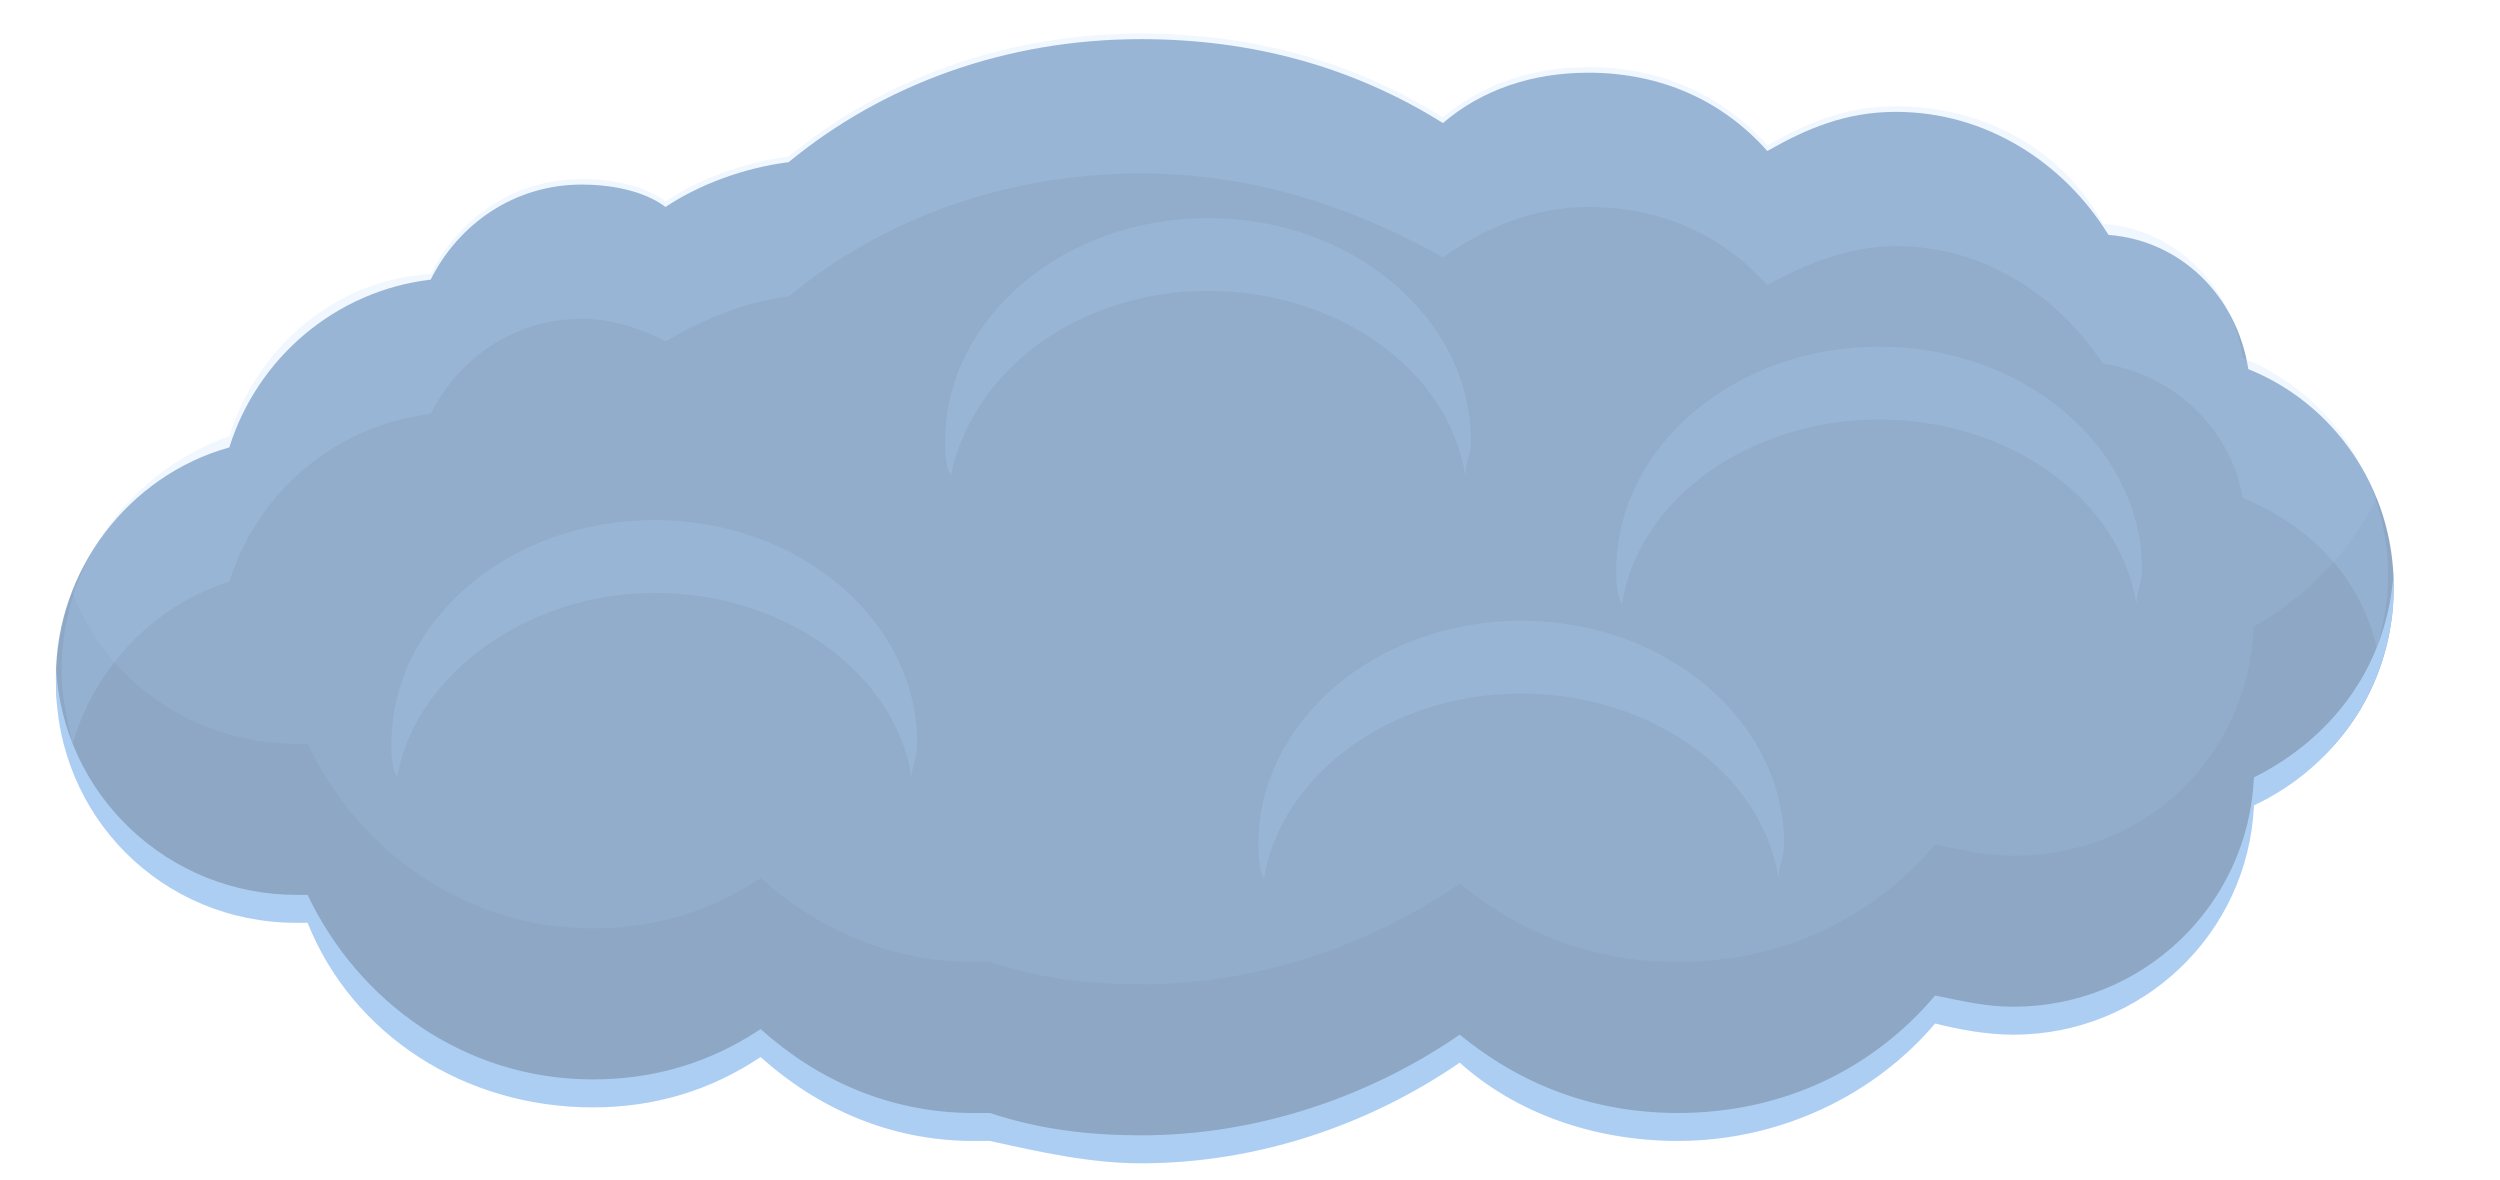 <svg xmlns="http://www.w3.org/2000/svg" xmlns:xlink="http://www.w3.org/1999/xlink" version="1.1" id="Layer_3" x="0px" y="0px" viewBox="0 0 44.7 21.1" style="enable-background:new 0 0 44.7 21.1;" xml:space="preserve">
<style type="text/css">
	.greycloud01st0{fill:#92ADCC;}
	.greycloud01st1{fill:#B6D8FF;}
	.greycloud01st2{opacity:0.1;fill:#63758A;}
	.greycloud01st3{opacity:0.2;fill:#B6D8FF;}
</style>
<g>
	<path class="greycloud01st0" d="M42.8,10.5c0-1.8-1.1-3.3-2.6-3.9c-0.2-1.3-1.2-2.3-2.5-2.4C36.9,2.9,35.5,2,33.9,2c-0.9,0-1.6,0.3-2.3,0.7   c-0.8-0.9-1.9-1.4-3.2-1.4c-1,0-1.9,0.3-2.6,0.9c-1.6-1-3.4-1.5-5.4-1.5c-2.4,0-4.6,0.8-6.3,2.2c-0.8,0.1-1.6,0.4-2.2,0.8   c-0.4-0.3-1-0.4-1.5-0.4C9.2,3.3,8.2,4,7.7,5C6,5.2,4.6,6.4,4.1,8c-1.8,0.5-3.1,2.2-3.1,4.1c0,2.4,1.9,4.3,4.3,4.3   c0.1,0,0.1,0,0.2,0c0.8,2,2.8,3.3,5.1,3.3c1.1,0,2.1-0.3,3-0.9c1,0.9,2.3,1.5,3.8,1.5c0.1,0,0.2,0,0.3,0c0.9,0.2,1.8,0.4,2.7,0.4   c2.1,0,4.1-0.7,5.7-1.8c1,0.9,2.4,1.4,3.9,1.4c1.8,0,3.5-0.8,4.6-2.1c0.4,0.1,0.9,0.2,1.4,0.2c2.3,0,4.2-1.8,4.3-4.1   C41.7,13.8,42.8,12.3,42.8,10.5z"/>
	<path class="greycloud01st1" d="M40.3,13.9C40.2,16.2,38.3,18,36,18c-0.5,0-0.9-0.1-1.4-0.2c-1.1,1.3-2.7,2.1-4.6,2.1c-1.5,0-2.8-0.5-3.9-1.4   c-1.6,1.1-3.6,1.8-5.7,1.8c-0.9,0-1.8-0.1-2.7-0.4c-0.1,0-0.2,0-0.3,0c-1.5,0-2.8-0.6-3.8-1.5c-0.9,0.6-1.9,0.9-3,0.9   c-2.3,0-4.2-1.4-5.1-3.3c-0.1,0-0.1,0-0.2,0c-2.3,0-4.2-1.8-4.3-4.1c0,0.1,0,0.2,0,0.3c0,2.4,1.9,4.3,4.3,4.3c0.1,0,0.1,0,0.2,0   c0.8,2,2.8,3.3,5.1,3.3c1.1,0,2.1-0.3,3-0.9c1,0.9,2.3,1.5,3.8,1.5c0.1,0,0.2,0,0.3,0c0.9,0.2,1.8,0.4,2.7,0.4   c2.1,0,4.1-0.7,5.7-1.8c1,0.9,2.4,1.4,3.9,1.4c1.8,0,3.5-0.8,4.6-2.1c0.4,0.1,0.9,0.2,1.4,0.2c2.3,0,4.2-1.8,4.3-4.1   c1.5-0.7,2.5-2.2,2.5-3.9c0-0.1,0-0.2,0-0.3C42.7,11.9,41.7,13.2,40.3,13.9z"/>
	<path class="greycloud01st2" d="M40.3,11.2c-0.1,2.3-1.9,4.1-4.3,4.1c-0.5,0-0.9-0.1-1.4-0.2c-1.1,1.3-2.7,2.1-4.6,2.1c-1.5,0-2.8-0.5-3.9-1.4   c-1.6,1.1-3.6,1.8-5.7,1.8c-0.9,0-1.8-0.1-2.7-0.4c-0.1,0-0.2,0-0.3,0c-1.5,0-2.8-0.6-3.8-1.5c-0.9,0.6-1.9,0.9-3,0.9   c-2.3,0-4.2-1.4-5.1-3.3c-0.1,0-0.1,0-0.2,0c-1.8,0-3.4-1.1-4-2.7c-0.2,0.5-0.3,1.1-0.3,1.6c0,2.4,1.9,4.3,4.3,4.3   c0.1,0,0.1,0,0.2,0c0.8,2,2.8,3.3,5.1,3.3c1.1,0,2.1-0.3,3-0.9c1,0.9,2.3,1.5,3.8,1.5c0.1,0,0.2,0,0.3,0c0.9,0.2,1.8,0.4,2.7,0.4   c2.1,0,4.1-0.7,5.7-1.8c1,0.9,2.4,1.4,3.9,1.4c1.8,0,3.5-0.8,4.6-2.1c0.4,0.1,0.9,0.2,1.4,0.2c2.3,0,4.2-1.8,4.3-4.1   c1.5-0.7,2.5-2.2,2.5-3.9c0-0.6-0.1-1.1-0.3-1.6C42,9.9,41.2,10.7,40.3,11.2z"/>
	<path class="greycloud01st3" d="M4.1,10.4c0.5-1.6,1.9-2.8,3.6-3c0.5-1,1.5-1.7,2.7-1.7c0.6,0,1.1,0.2,1.5,0.4c0.7-0.4,1.4-0.7,2.2-0.8   c1.7-1.4,3.9-2.2,6.3-2.2c2,0,3.8,0.6,5.4,1.5c0.7-0.5,1.6-0.9,2.6-0.9c1.3,0,2.4,0.5,3.2,1.4c0.7-0.4,1.5-0.7,2.3-0.7   c1.6,0,2.9,0.9,3.7,2.1c1.3,0.2,2.3,1.2,2.5,2.4c1.2,0.5,2.1,1.4,2.4,2.7c0.1-0.4,0.2-0.8,0.2-1.3c0-1.8-1.1-3.3-2.6-3.9   c-0.2-1.3-1.2-2.3-2.5-2.4c-0.7-1.3-2.1-2.1-3.7-2.1c-0.9,0-1.6,0.3-2.3,0.7c-0.8-0.9-1.9-1.4-3.2-1.4c-1,0-1.9,0.3-2.6,0.9   c-1.6-1-3.4-1.5-5.4-1.5c-2.4,0-4.6,0.8-6.3,2.2c-0.8,0.1-1.6,0.4-2.2,0.8c-0.4-0.3-1-0.4-1.5-0.4c-1.2,0-2.2,0.7-2.7,1.7   C6,5,4.6,6.2,4.1,7.8C2.4,8.4,1.1,10,1.1,12c0,0.4,0.1,0.9,0.2,1.3C1.7,11.9,2.8,10.8,4.1,10.4z"/>
	<path class="greycloud01st3" d="M21.6,5.2c2.3,0,4.3,1.4,4.6,3.3c0-0.2,0.1-0.4,0.1-0.6c0-2.2-2.1-4-4.7-4c-2.6,0-4.7,1.8-4.7,4   c0,0.2,0,0.4,0.1,0.6C17.4,6.6,19.3,5.2,21.6,5.2z"/>
	<path class="greycloud01st3" d="M11.7,10.6c2.3,0,4.3,1.4,4.6,3.3c0-0.2,0.1-0.4,0.1-0.6c0-2.2-2.1-4-4.7-4c-2.6,0-4.7,1.8-4.7,4   c0,0.2,0,0.4,0.1,0.6C7.4,12.1,9.4,10.6,11.7,10.6z"/>
	<path class="greycloud01st3" d="M27.2,12.4c2.3,0,4.3,1.4,4.6,3.3c0-0.2,0.1-0.4,0.1-0.6c0-2.2-2.1-4-4.7-4c-2.6,0-4.7,1.8-4.7,4   c0,0.2,0,0.4,0.1,0.6C22.9,13.9,24.8,12.4,27.2,12.4z"/>
	<path class="greycloud01st3" d="M33.6,7.5c2.3,0,4.3,1.4,4.6,3.3c0-0.2,0.1-0.4,0.1-0.6c0-2.2-2.1-4-4.7-4c-2.6,0-4.7,1.8-4.7,4   c0,0.2,0,0.4,0.1,0.6C29.3,8.9,31.3,7.5,33.6,7.5z"/>
</g>
</svg>